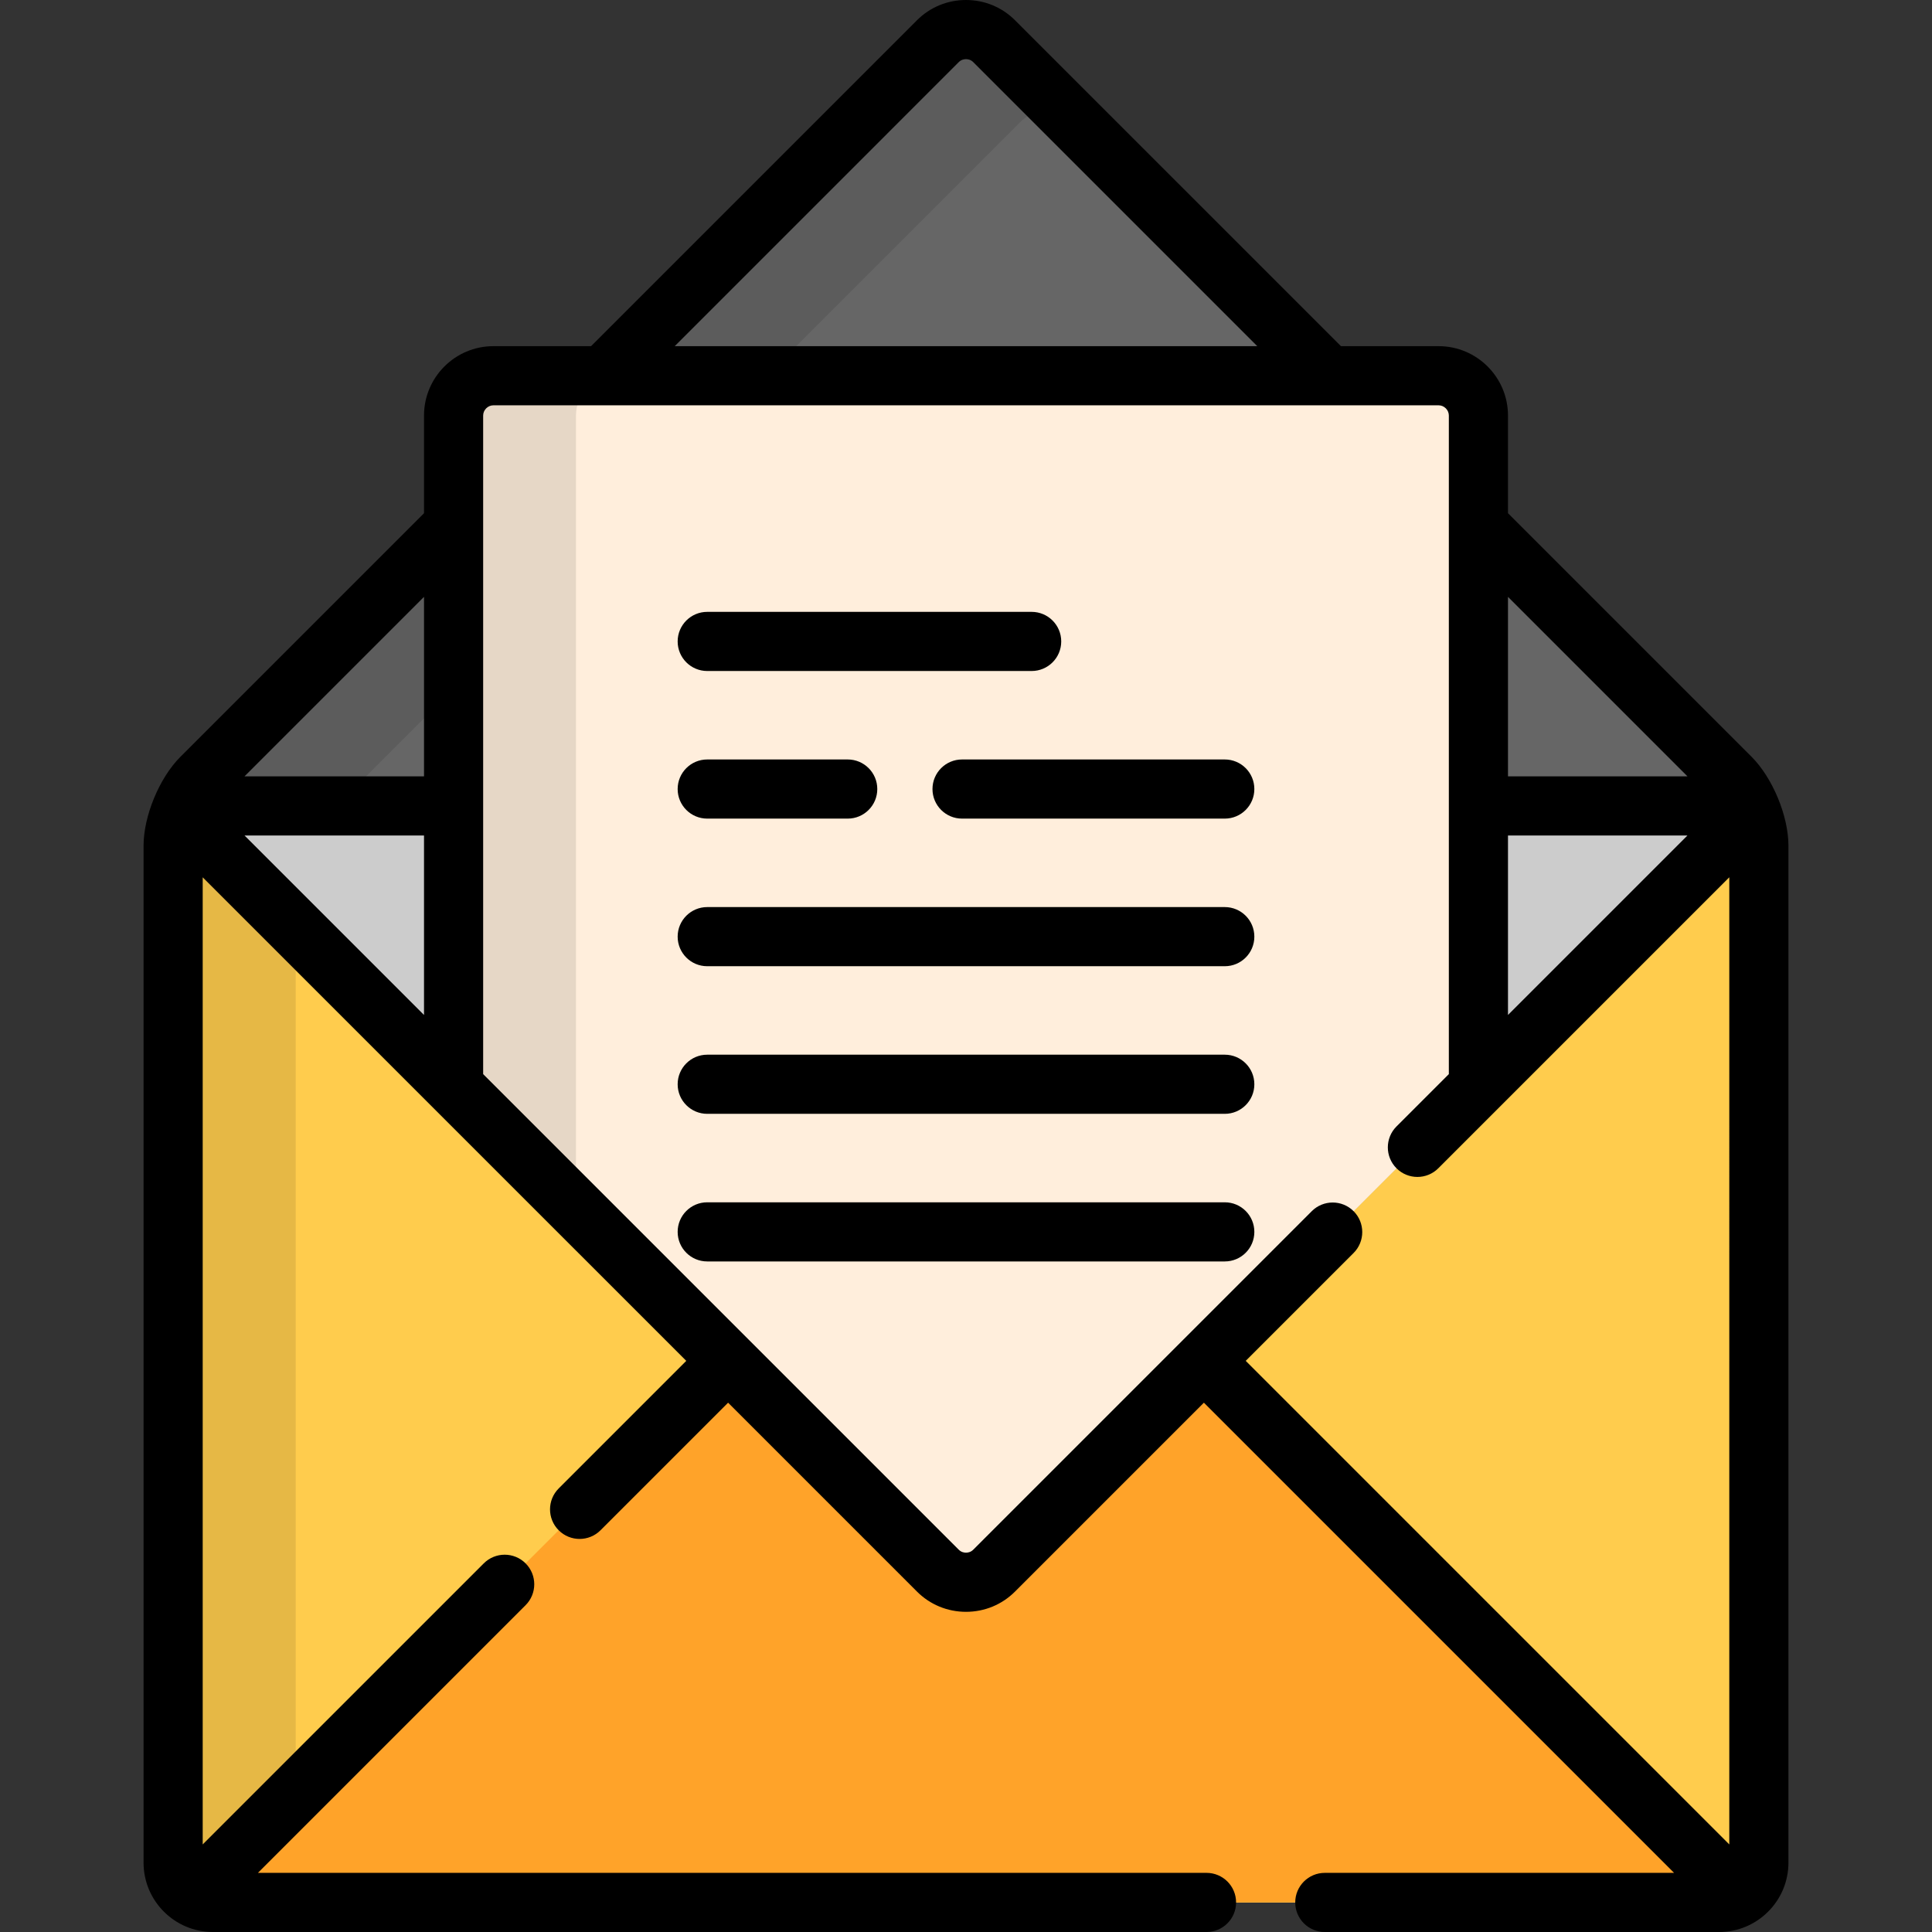 <?xml version="1.0" encoding="iso-8859-1"?>
<!-- Generator: Adobe Illustrator 19.0.0, SVG Export Plug-In . SVG Version: 6.00 Build 0)  -->
<svg version="1.1" id="Layer_1" xmlns="http://www.w3.org/2000/svg" xmlns:xlink="http://www.w3.org/1999/xlink" x="0px" y="0px"
	 viewBox="0 0 512 512" style="enable-background:new 0 0 512 512;" xml:space="preserve">
<rect x="0" y="0" width="512" height="512" fill="#333333" stroke="none"/>
<path style="fill:#666666;" d="M56.422,213.573h399.154c5.798,0,10.542,4.744,10.542,10.542c0-5.798-3.356-13.895-7.456-17.995
	L263.453,10.912c-4.099-4.101-10.808-4.101-14.908,0L53.338,206.12c-4.1,4.1-7.456,12.197-7.456,17.995
	C45.881,218.317,50.625,213.573,56.422,213.573z"/>
<path style="fill:#CCCCCC;" d="M466.118,493.621c0,5.798-4.744,10.542-10.542,10.542H56.422c-5.797,0-10.541-4.744-10.541-10.542
	V224.115c0-5.798,4.744-10.542,10.541-10.542h399.154c5.798,0,10.542,4.744,10.542,10.542L466.118,493.621L466.118,493.621z"/>
<path style="fill:#FFCC4D;" d="M458.662,221.027l-195.21,195.211c-4.099,4.1-10.808,4.1-14.908,0L53.336,221.029
	c-4.1-4.1-7.454-2.71-7.454,3.088v269.504c0,5.798,4.744,10.542,10.541,10.542h399.154c5.798,0,10.542-4.744,10.542-10.542V224.115
	C466.118,218.317,462.762,216.927,458.662,221.027z"/>
<g style="opacity:0.1;">
	<path d="M78.367,493.621v-247.56l-25.032-25.032c-4.1-4.1-7.454-2.71-7.454,3.088v269.504c0,5.798,4.744,10.542,10.541,10.542
		h32.486C83.111,504.163,78.367,499.419,78.367,493.621z"/>
</g>
<path style="fill:#FFA329;" d="M56.422,504.163h399.154c1.993,0,3.855-0.57,5.448-1.542c-0.744-0.744-1.537-1.537-2.362-2.363
	L319.046,360.643l-55.594,55.594c-4.099,4.1-10.808,4.1-14.908,0l-55.593-55.593L53.338,500.26
	c-0.825,0.825-1.619,1.619-2.363,2.362C52.569,503.593,54.43,504.163,56.422,504.163z"/>
<path style="opacity:0.1;enable-background:new    ;" d="M203.153,99.575l67.242-67.242c3.5-3.502,8.898-4.003,12.954-1.525
	l-19.896-19.896c-4.099-4.101-10.808-4.101-14.908,0l-88.662,88.663H203.153z"/>
<path style="opacity:0.1;enable-background:new    ;" d="M120.205,139.254l-66.867,66.867c-1.858,1.858-3.559,4.539-4.868,7.453
	h40.685l31.051-31.051v-43.269H120.205z"/>
<path style="fill:#FFEEDC;" d="M248.545,416.238c4.099,4.1,10.808,4.1,14.908,0l128.343-128.344V110.116
	c0-5.798-4.744-10.542-10.542-10.542H130.746c-5.797,0-10.541,4.744-10.541,10.542v177.782L248.545,416.238z"/>
<path style="opacity:0.1;enable-background:new    ;" d="M152.639,320.332V110.117c0-5.798,4.744-10.542,10.541-10.542h-32.434
	c-5.797,0-10.541,4.744-10.541,10.542v177.782L152.639,320.332z"/>
<path d="M187.422,177.824h85.978c4.328,0,7.837-3.508,7.837-7.837c0-4.329-3.509-7.837-7.837-7.837h-85.978
	c-4.328,0-7.837,3.508-7.837,7.837C179.586,174.315,183.094,177.824,187.422,177.824z"/>
<path d="M324.578,201.267h-69.623c-4.328,0-7.837,3.508-7.837,7.837c0,4.329,3.509,7.837,7.837,7.837h69.623
	c4.328,0,7.837-3.508,7.837-7.837C332.414,204.776,328.906,201.267,324.578,201.267z"/>
<path d="M187.422,216.941h37.231c4.328,0,7.837-3.508,7.837-7.837c0-4.329-3.509-7.837-7.837-7.837h-37.231
	c-4.328,0-7.837,3.508-7.837,7.837S183.094,216.941,187.422,216.941z"/>
<path d="M324.578,240.385H187.422c-4.328,0-7.837,3.508-7.837,7.837c0,4.329,3.509,7.837,7.837,7.837h137.156
	c4.328,0,7.837-3.508,7.837-7.837C332.414,243.893,328.906,240.385,324.578,240.385z"/>
<path d="M324.578,279.504H187.422c-4.328,0-7.837,3.508-7.837,7.837s3.509,7.837,7.837,7.837h137.156
	c4.328,0,7.837-3.508,7.837-7.837C332.414,283.013,328.906,279.504,324.578,279.504z"/>
<path d="M324.578,318.622H187.422c-4.328,0-7.837,3.508-7.837,7.837s3.509,7.837,7.837,7.837h137.156
	c4.328,0,7.837-3.508,7.837-7.837C332.414,322.129,328.906,318.622,324.578,318.622z"/>
<path d="M464.203,200.579l-64.572-64.572v-25.89c0-10.133-8.244-18.379-18.379-18.379h-25.89L268.996,5.373
	C265.534,1.908,260.917,0,255.999,0c-4.917,0-9.534,1.908-12.994,5.371l-86.367,86.367h-25.892
	c-10.133,0-18.378,8.245-18.378,18.379v25.889l-64.572,64.573c-5.559,5.56-9.752,15.679-9.752,23.536v269.506
	c0,10.133,8.244,18.379,18.378,18.379h263.316c4.328,0,7.837-3.508,7.837-7.837s-3.509-7.837-7.837-7.837H68.354l70.934-70.935
	c3.061-3.062,3.061-8.023,0-11.083c-3.061-3.059-8.023-3.059-11.082,0l-74.488,74.488v-256.3l60.944,60.943
	c0.001,0.001,0.002,0.002,0.003,0.003l67.204,67.203l-33.81,33.81c-3.061,3.062-3.061,8.023,0,11.083
	c1.53,1.53,3.536,2.295,5.541,2.295c2.005,0,4.011-0.766,5.541-2.295l33.811-33.81l50.051,50.05
	c3.463,3.463,8.078,5.371,12.996,5.371c4.918,0,9.534-1.907,12.995-5.37l50.053-50.053l124.599,124.601h-92.56
	c-4.328,0-7.837,3.508-7.837,7.837s3.509,7.837,7.837,7.837h104.491c10.134,0,18.379-8.245,18.379-18.379V224.115
	C473.955,216.257,469.763,206.139,464.203,200.579z M112.368,268.979l-47.569-47.568h47.569V268.979z M112.368,205.736H64.805
	l47.564-47.564V205.736z M399.632,158.174l47.564,47.564h-47.564V158.174z M399.632,221.41h47.565l-47.565,47.565V221.41z
	 M254.089,16.452c0.677-0.677,1.488-0.778,1.911-0.778c0.423,0,1.233,0.101,1.912,0.781l75.284,75.284H178.803L254.089,16.452z
	 M458.282,488.796L330.129,360.643l28.587-28.587c3.06-3.062,3.06-8.023,0-11.083c-3.061-3.059-8.023-3.059-11.082,0l-89.724,89.724
	c-0.677,0.677-1.488,0.778-1.911,0.778c-0.423,0-1.234-0.101-1.912-0.78l-55.591-55.591c-0.001-0.001-0.002-0.001-0.002-0.001
	c-0.001-0.002-0.002-0.002-0.003-0.003l-70.449-70.449V110.117c0-1.466,1.238-2.705,2.704-2.705h250.507
	c1.466,0,2.705,1.239,2.705,2.705v174.532l-13.874,13.874c-3.06,3.062-3.06,8.023,0,11.083c1.53,1.53,3.536,2.295,5.541,2.295
	c2.005,0,4.011-0.765,5.541-2.295l77.116-77.116L458.282,488.796L458.282,488.796z"/>
<g>
</g>
<g>
</g>
<g>
</g>
<g>
</g>
<g>
</g>
<g>
</g>
<g>
</g>
<g>
</g>
<g>
</g>
<g>
</g>
<g>
</g>
<g>
</g>
<g>
</g>
<g>
</g>
<g>
</g>
</svg>
